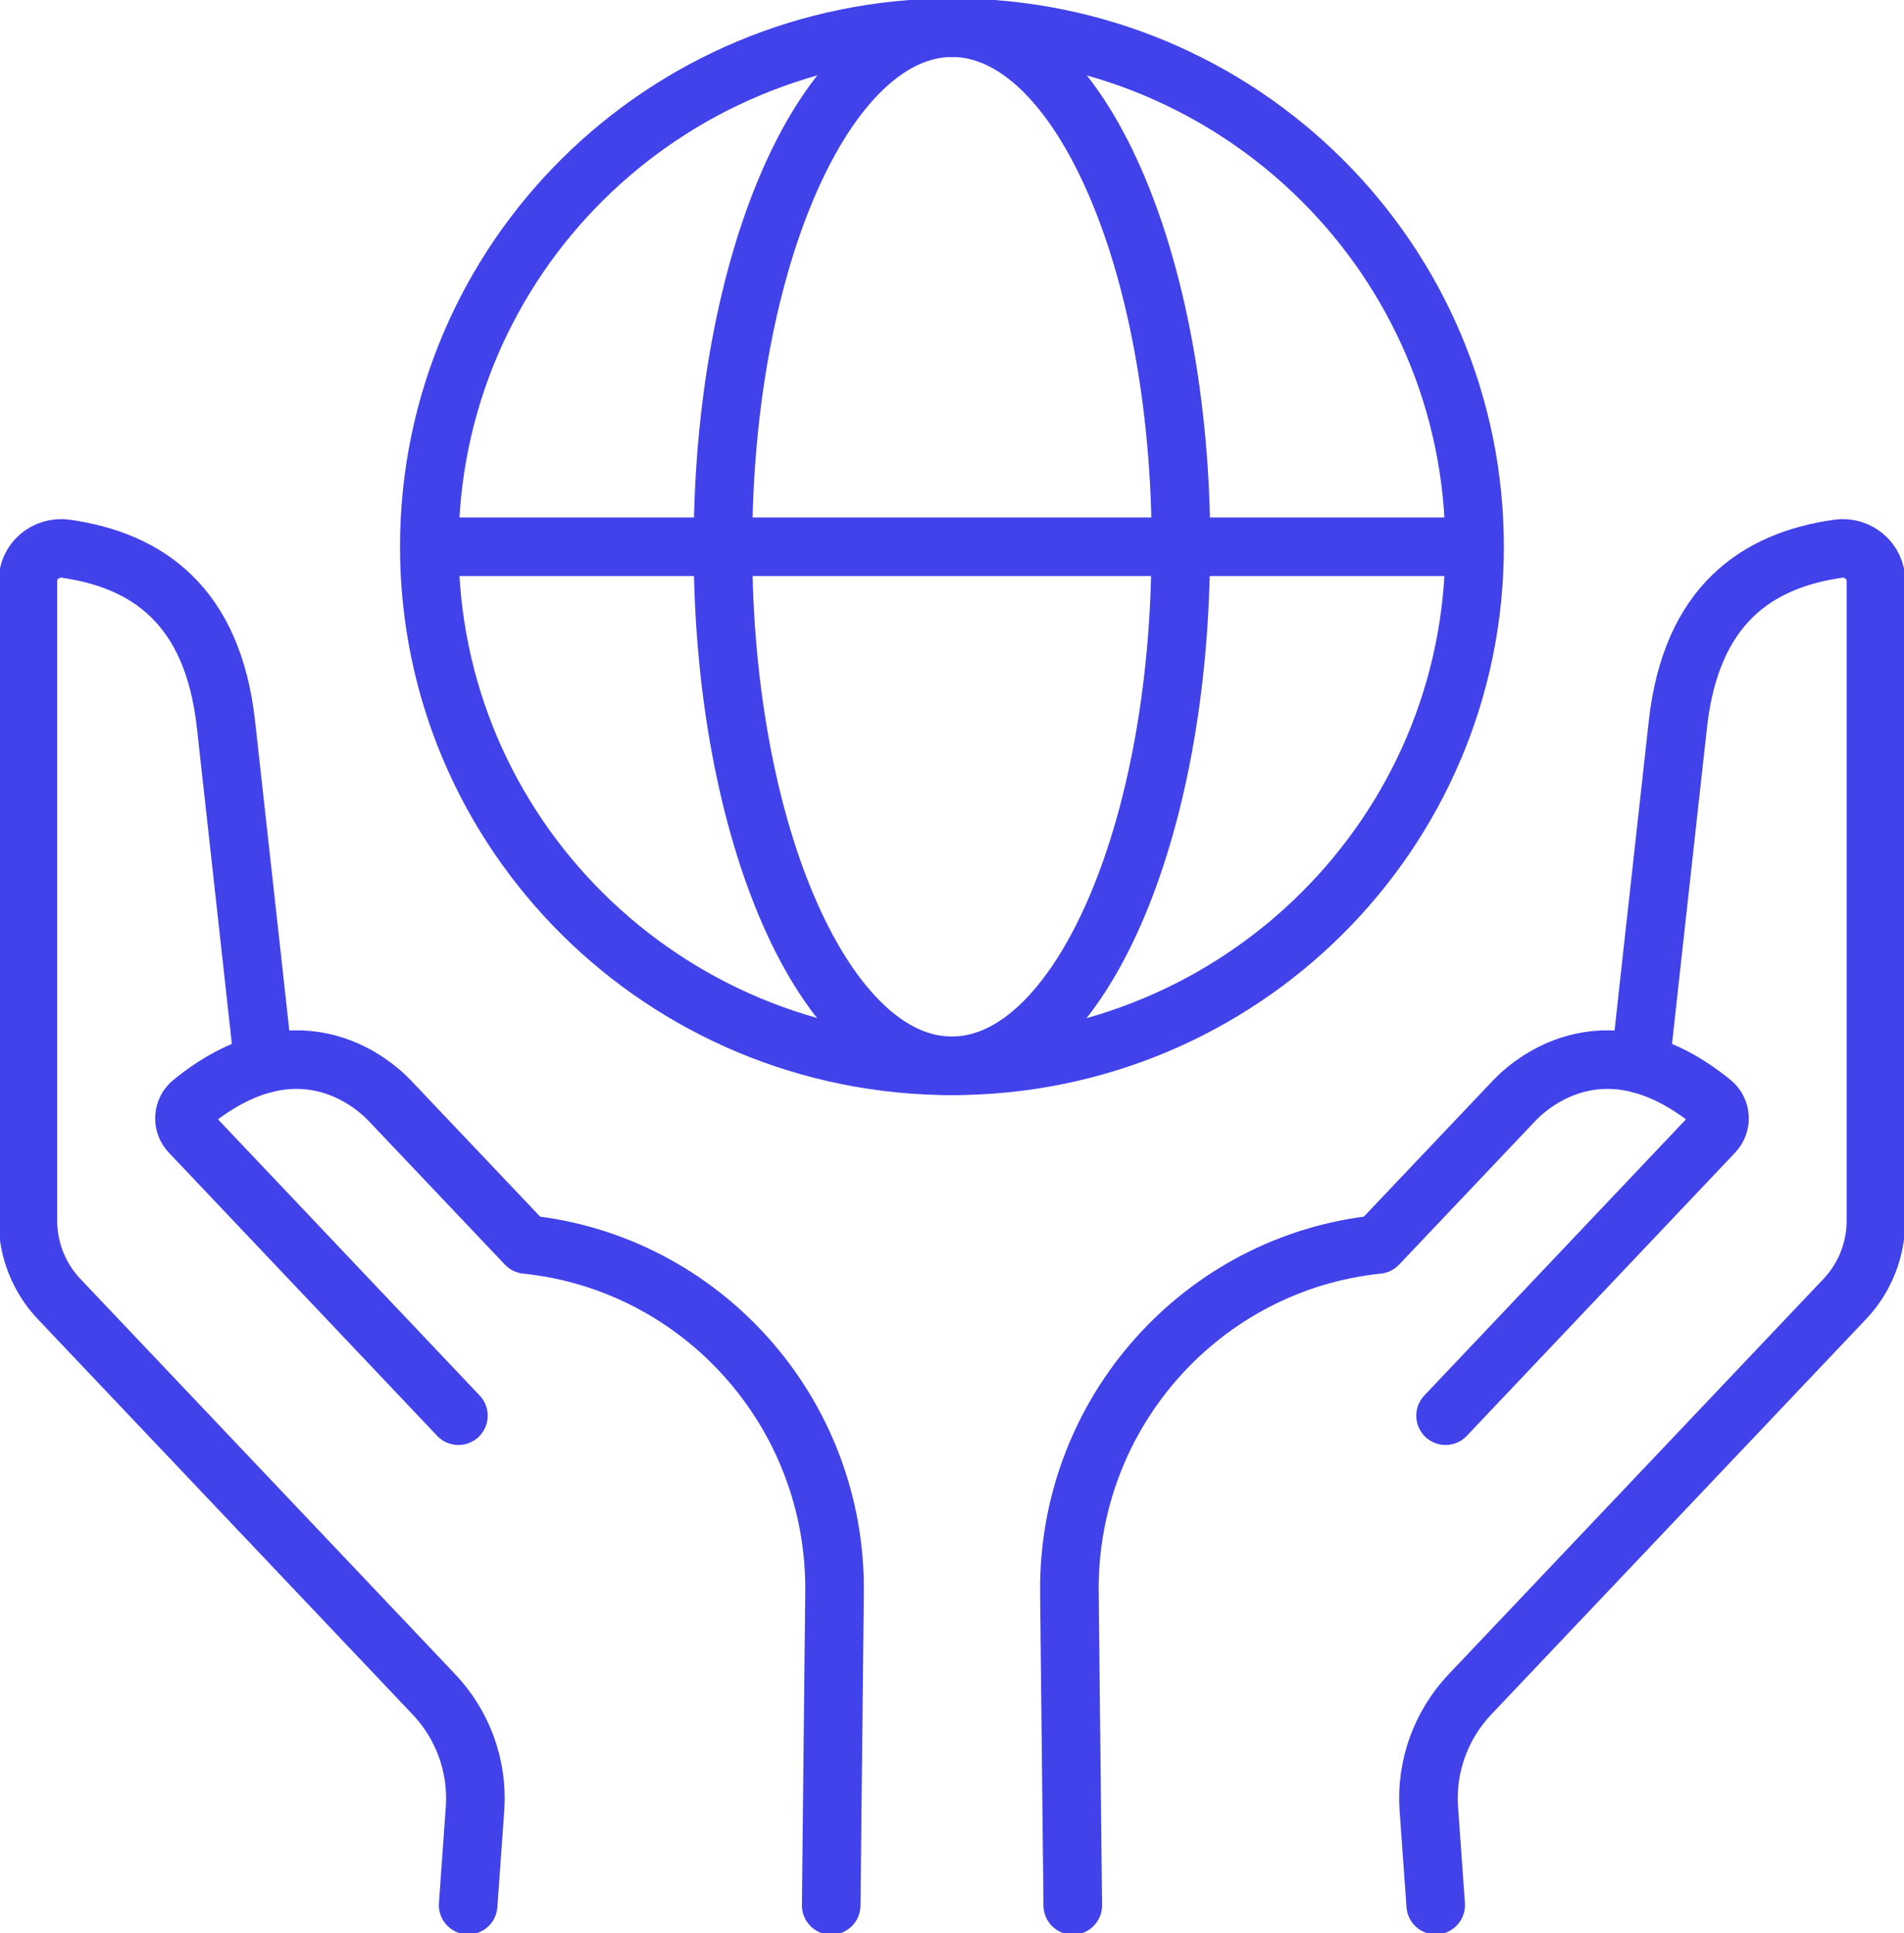 <?xml version="1.0" encoding="UTF-8"?>
<svg xmlns="http://www.w3.org/2000/svg" width="65" height="66" viewBox="0 0 65 66" fill="none">
  <g clip-path="url(#clip0_11545_10076)">
    <path d="M40.309 18.665C40.309 28.452 36.815 36.385 32.494 36.385C28.173 36.385 24.68 28.452 24.68 18.665C24.68 8.879 28.182 0.945 32.504 0.945C36.825 0.945 40.318 8.879 40.318 18.665H40.309Z" stroke="#4242EB" stroke-width="2" stroke-miterlimit="10"></path>
    <path d="M14.656 18.665H50.34" stroke="#4242EB" stroke-width="2" stroke-miterlimit="10"></path>
    <path d="M50.34 18.665C50.34 28.452 42.354 36.385 32.503 36.385C22.652 36.385 14.656 28.461 14.656 18.665C14.656 8.869 22.642 0.945 32.503 0.945C42.364 0.945 50.34 8.879 50.34 18.665Z" stroke="#4242EB" stroke-width="2" stroke-miterlimit="10"></path>
    <path d="M55.999 36.319C55.999 36.319 56.789 29.142 57.284 24.698C57.741 20.651 59.978 19.129 62.748 18.732C63.433 18.637 64.042 19.157 64.042 19.838V41.671C64.042 42.664 63.661 43.628 62.976 44.347L50.174 57.85C49.194 58.89 48.689 60.28 48.775 61.698L49.013 65.036" stroke="#4242EB" stroke-width="2" stroke-linecap="round" stroke-linejoin="round"></path>
    <path d="M49.349 48.328L58.505 38.664C58.791 38.371 58.762 37.889 58.438 37.633C54.926 34.787 52.375 36.849 51.681 37.586L47.036 42.484C41.068 43.099 36.442 48.205 36.508 54.361L36.623 65.045" stroke="#4242EB" stroke-width="2" stroke-linecap="round" stroke-linejoin="round"></path>
    <path d="M8.996 36.319C8.996 36.319 8.206 29.142 7.711 24.698C7.254 20.651 5.017 19.129 2.248 18.732C1.562 18.637 0.953 19.157 0.953 19.838V41.671C0.953 42.664 1.334 43.628 2.019 44.347L14.821 57.85C15.802 58.89 16.306 60.28 16.22 61.698L15.982 65.036" stroke="#4242EB" stroke-width="2" stroke-linecap="round" stroke-linejoin="round"></path>
    <path d="M15.65 48.328L6.493 38.664C6.208 38.371 6.236 37.889 6.56 37.633C10.072 34.787 12.623 36.849 13.318 37.586L17.963 42.484C23.931 43.099 28.557 48.205 28.49 54.361L28.376 65.045" stroke="#4242EB" stroke-width="2" stroke-linecap="round" stroke-linejoin="round"></path>
  </g>
  <defs>
    <clipPath id="clip0_11545_10076">
      <rect width="65" height="66" fill="white"></rect>
    </clipPath>
  </defs>
</svg>
